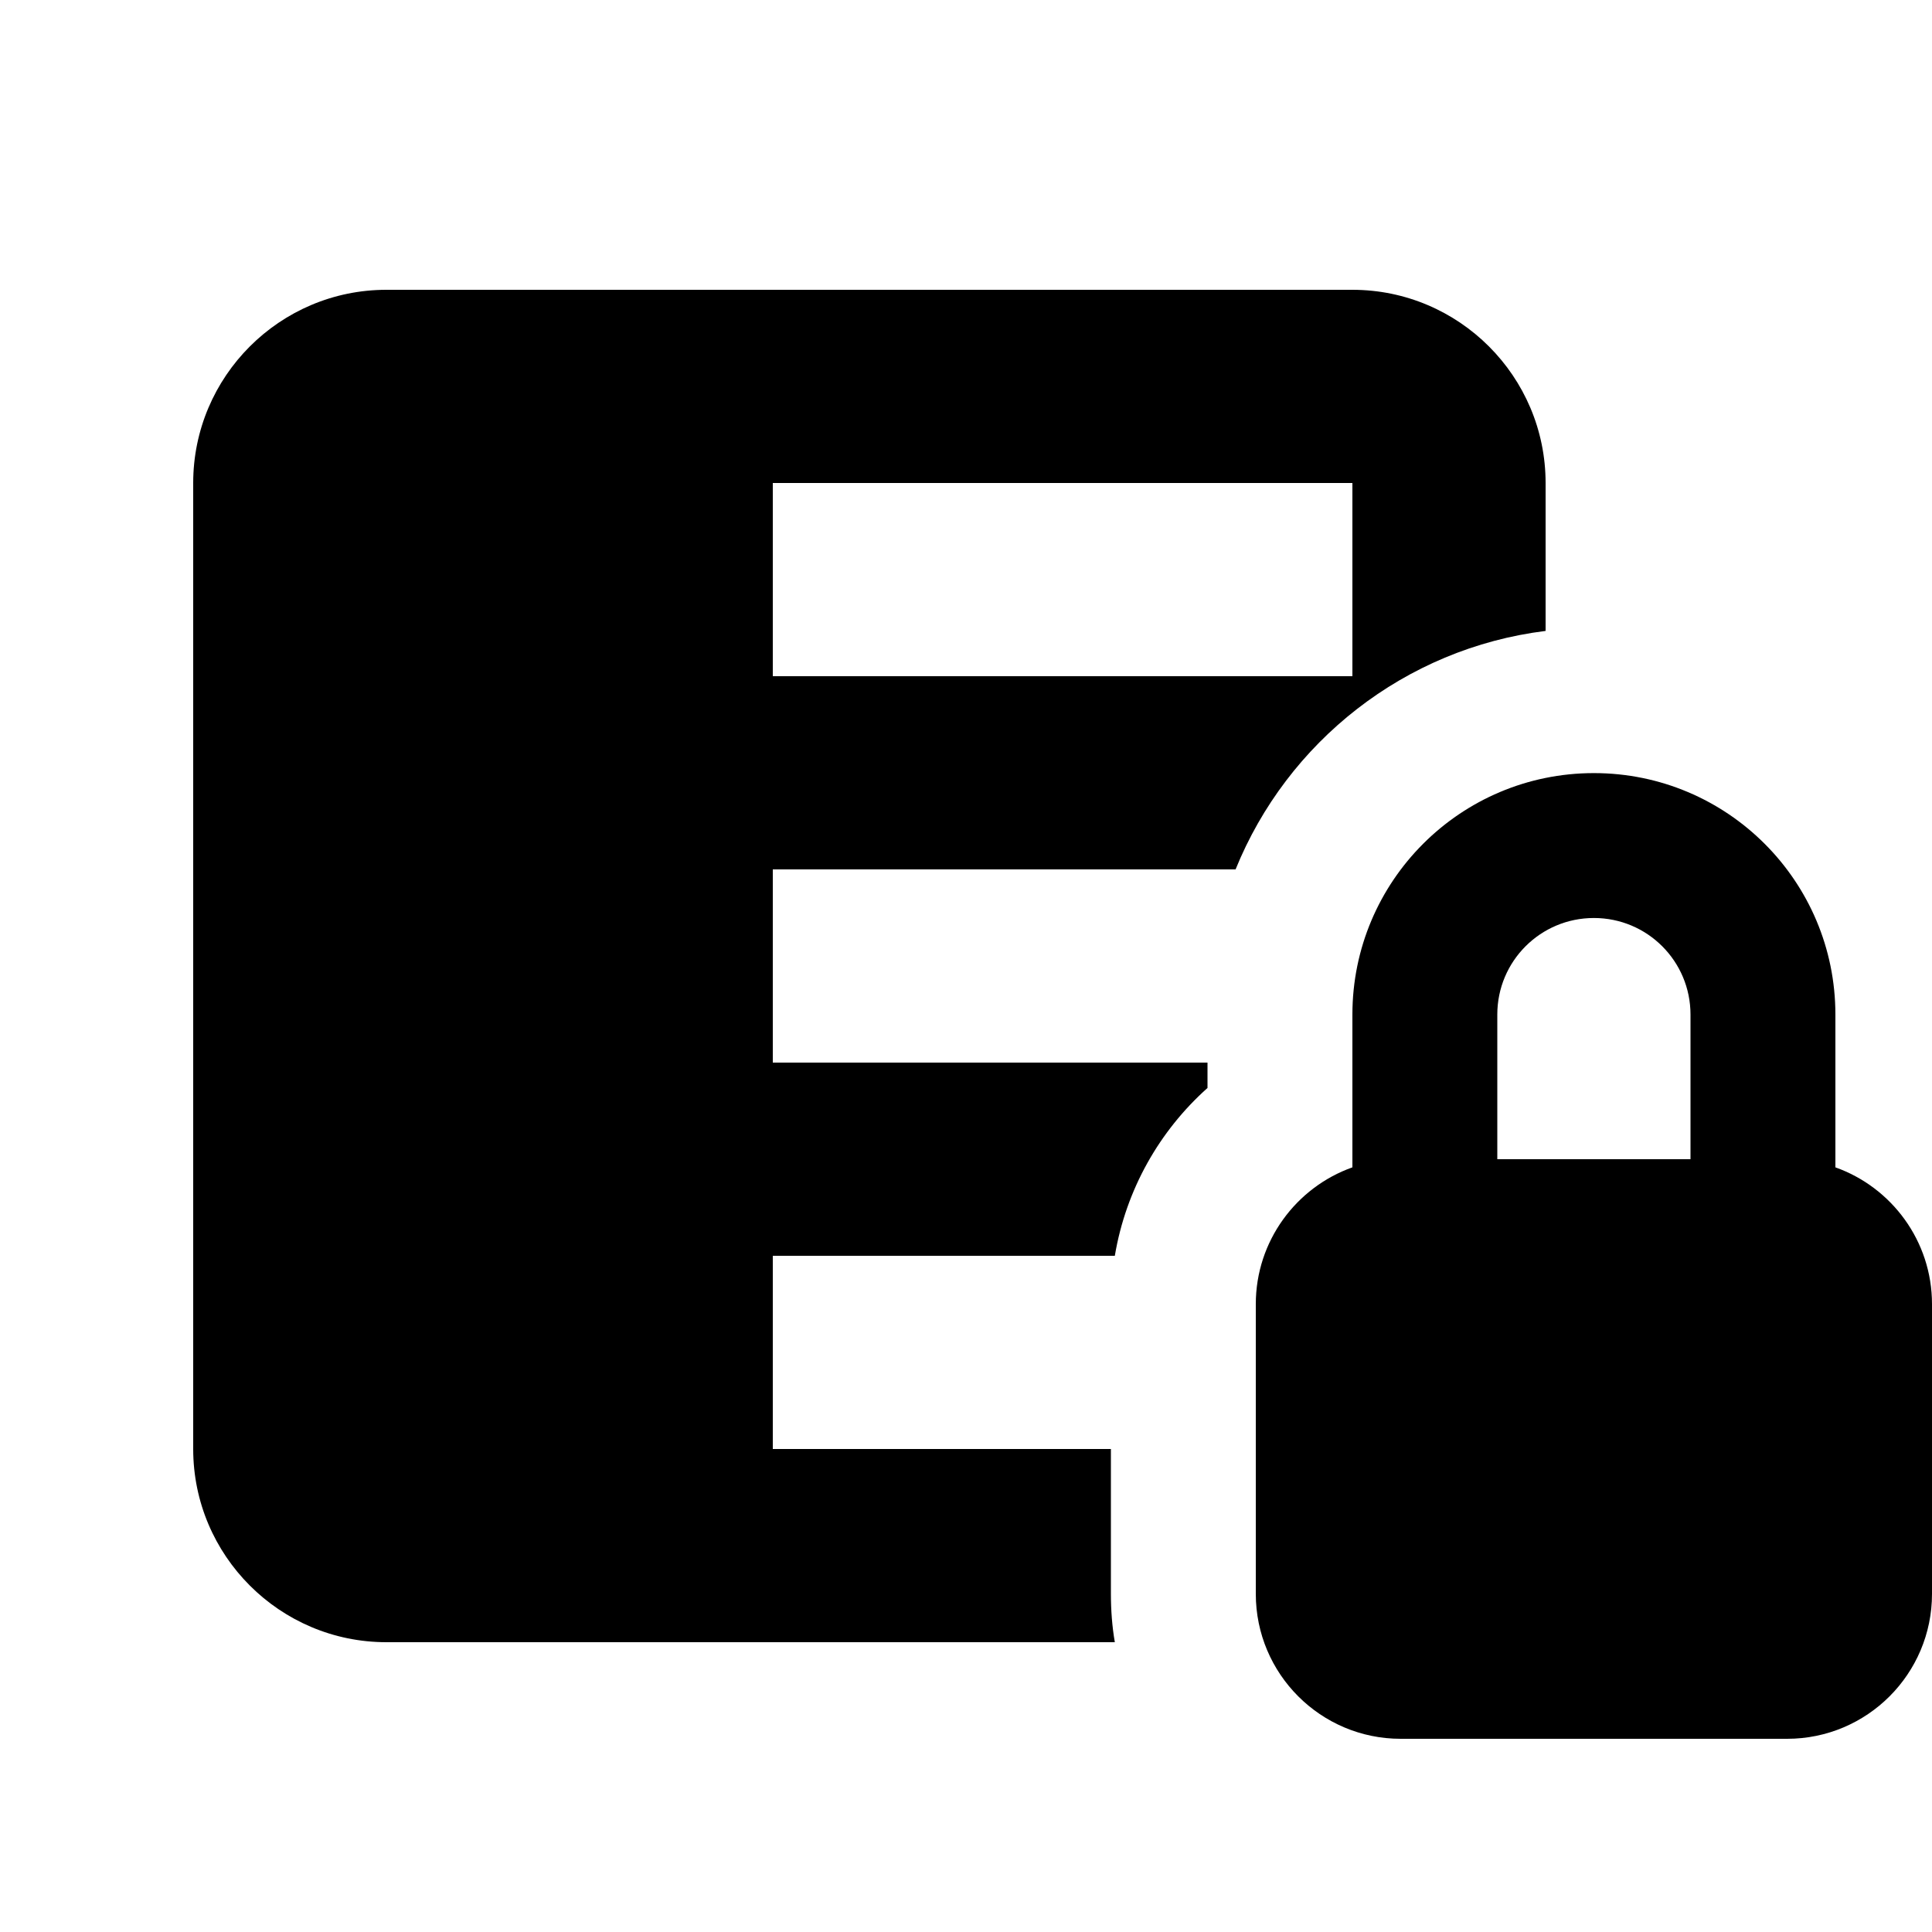 <svg xmlns="http://www.w3.org/2000/svg" viewBox="0 0 640 640"><!--! Font Awesome Free 7.0.0 by @fontawesome - https://fontawesome.com License - https://fontawesome.com/license/free (Icons: CC BY 4.0, Fonts: SIL OFL 1.1, Code: MIT License) Copyright 2025 Fonticons, Inc. --><path fill="currentColor" d="M256 352L256 288L409.3 288C426.4 245.8 465.3 214.8 512 209L512 160C512 124.7 483.3 96 448 96L128 96C92.7 96 64 124.7 64 160L64 480C64 515.3 92.7 544 128 544L369.3 544C368.4 538.8 368 533.4 368 527.9L368 480L256 480L256 416L369.3 416C373 394 384.1 374.6 400 360.4L400 352L256 352zM256 160L448 160L448 224L256 224L256 160zM560 336.1L560 384L496 384L496 336.1C496 318.4 510.3 304.1 528 304.1C545.7 304.1 560 318.4 560 336.1zM416 432L416 528C416 554.5 437.5 576 464 576L592 576C618.5 576 640 554.5 640 528L640 432C640 411.1 626.6 393.3 608 386.7L608 336.1C608 291.9 572.2 256.1 528 256.1C483.8 256.1 448 291.9 448 336.1L448 386.7C429.4 393.3 416 411.1 416 432z"/></svg>